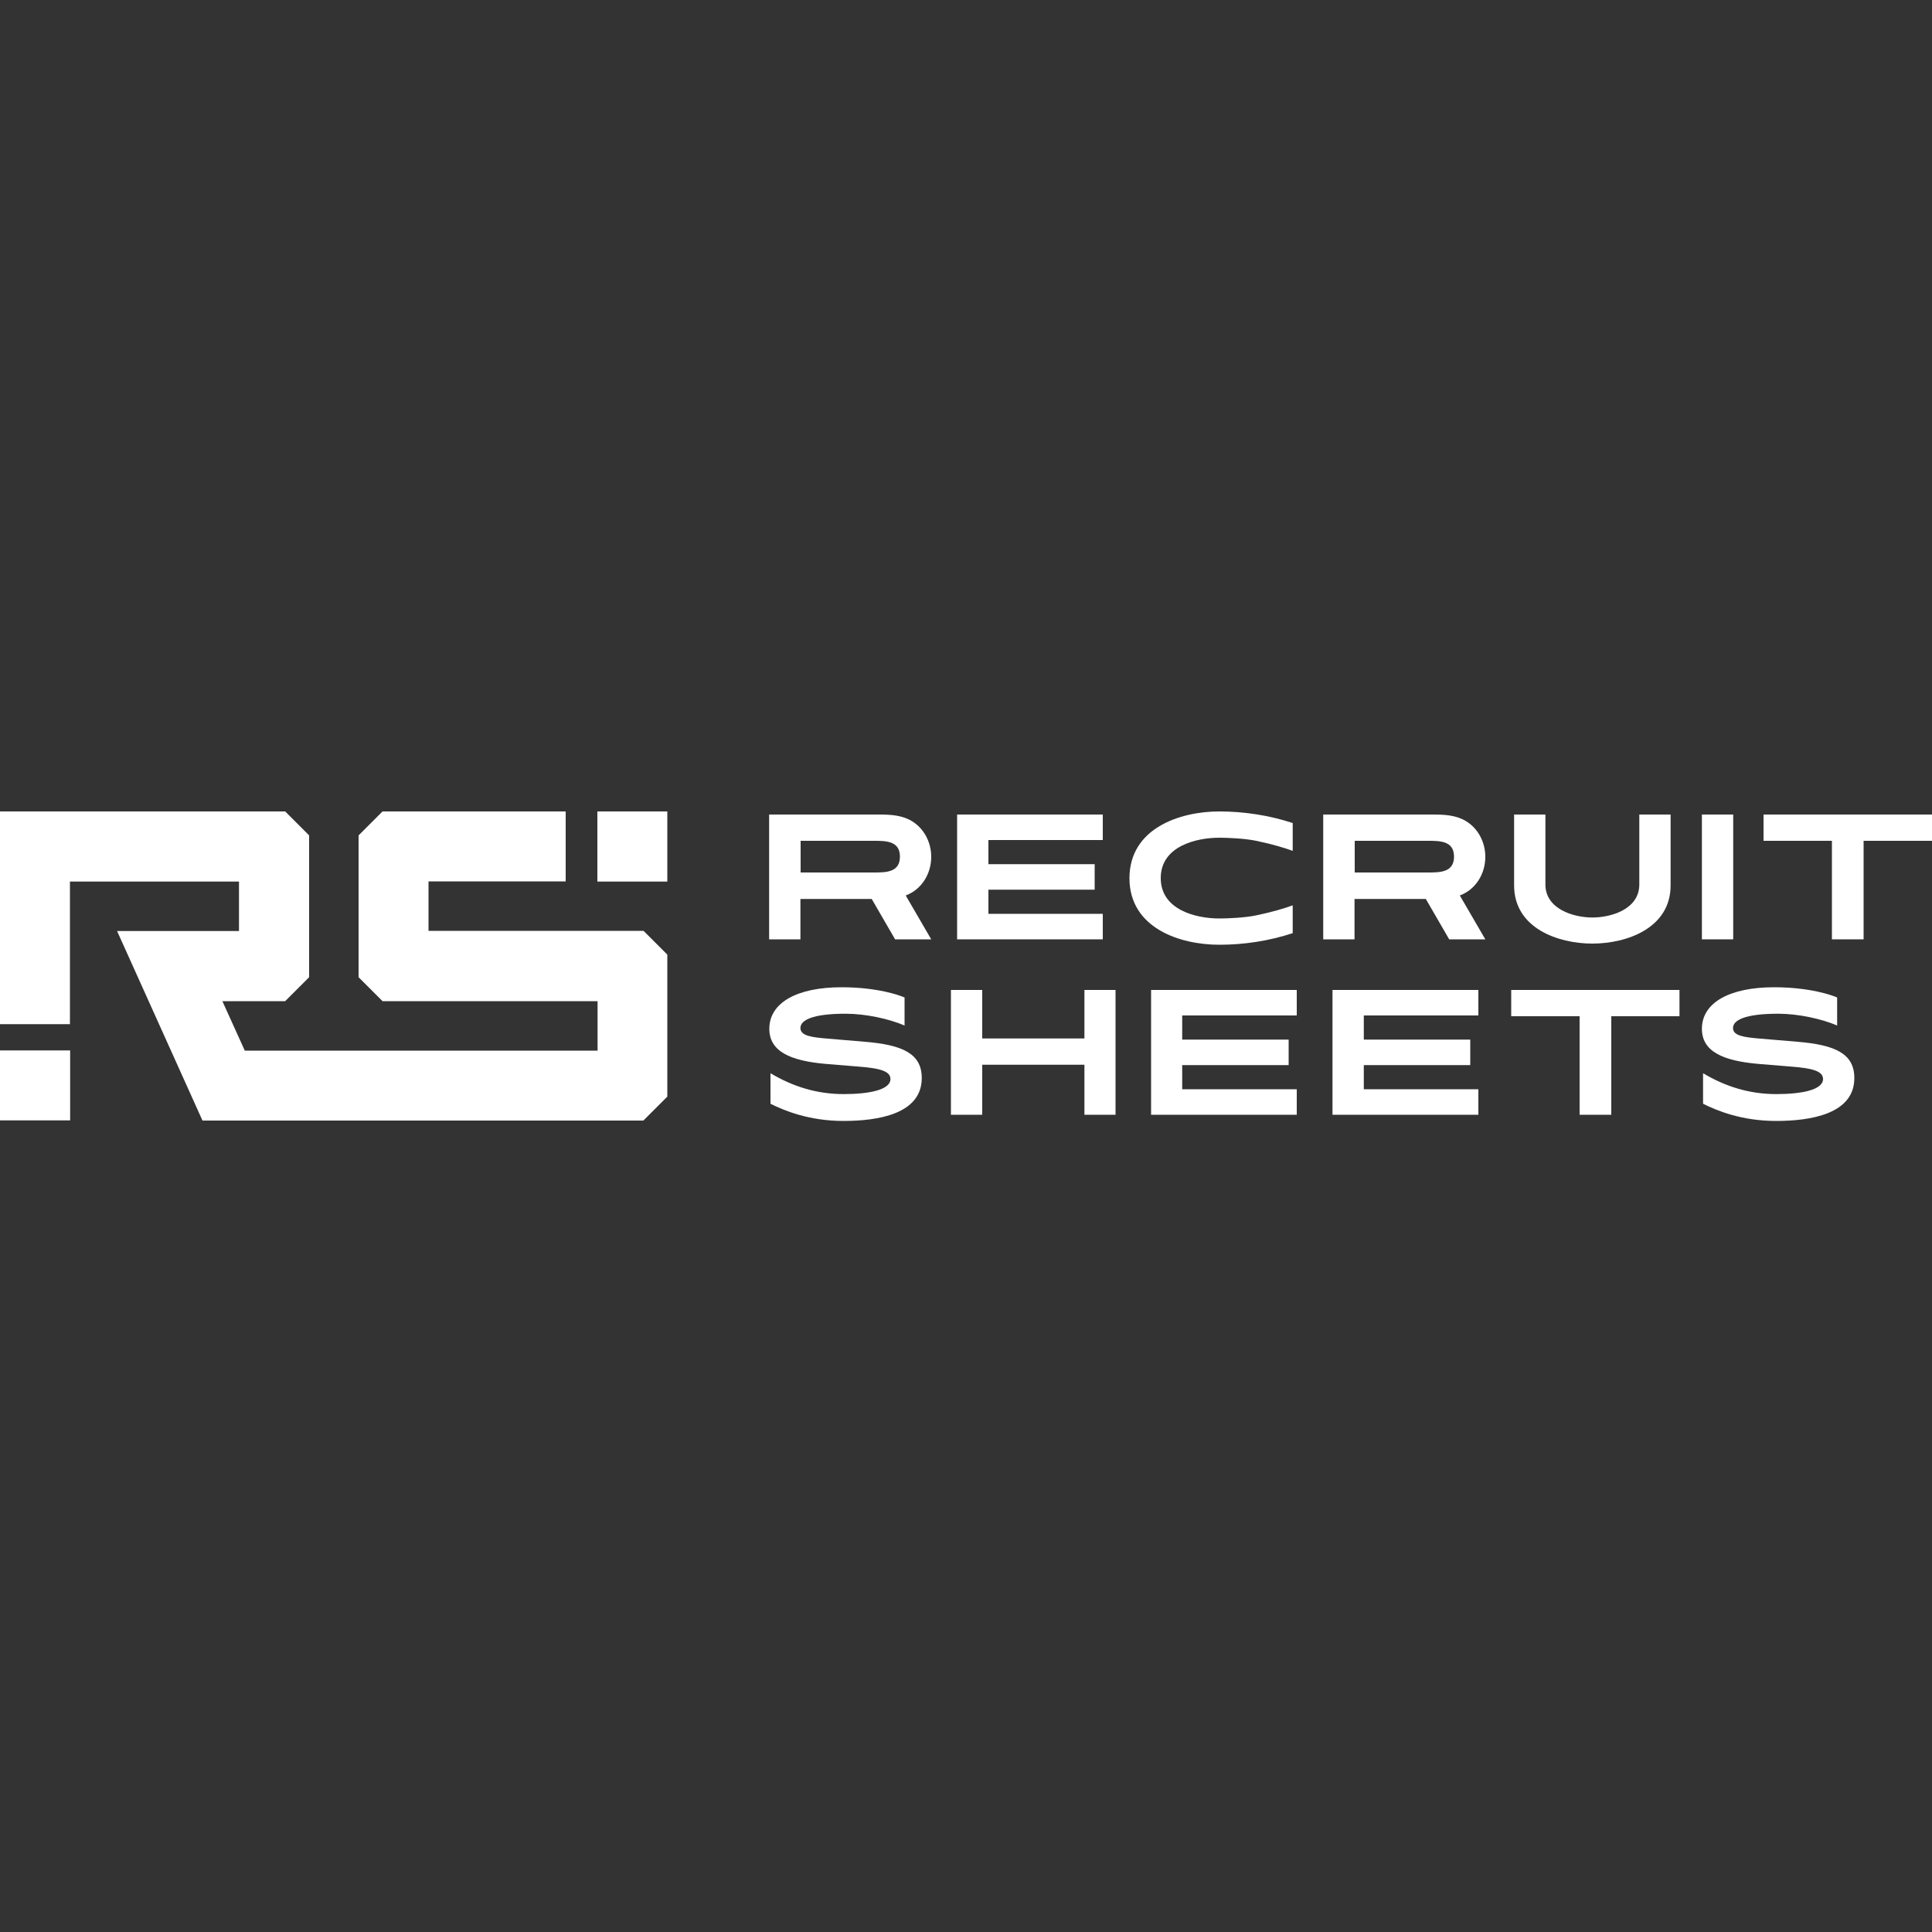 <?xml version="1.0" encoding="UTF-8"?><svg id="Layer_1" xmlns="http://www.w3.org/2000/svg" viewBox="0 0 100 100"><rect x="0" y="0" width="100" height="100" fill="#333333" stroke="none"/><path id="Fill-1" d="m34.54,49.42v7.34c-.48.48-.76.76-1.24,1.24H10.48l-4.42-9.81h6.31v-2.56H3.62v7.38H0v-11.01h14.76c.48.48.76.76,1.24,1.24v7.34l-1.24,1.24h-3.25l1.16,2.56h18.26v-2.56h-11.13c-.48-.48-.76-.76-1.24-1.24v-7.34l1.24-1.24h9.48v3.62h-7.1v2.56h11.13l1.24,1.24h0Z" style="fill:#fff; fill-rule:evenodd;"/><polygon id="Fill-3" points="30.92 45.63 34.54 45.63 34.54 42 30.92 42 30.92 45.63" style="fill:#fff; fill-rule:evenodd;"/><polygon id="Fill-5" points="0 57.99 3.63 57.99 3.63 54.37 0 54.37 0 57.99" style="fill:#fff; fill-rule:evenodd;"/><path id="Fill-6" d="m45.23,45.16c.64,0,1.35-.01,1.35-.82s-.71-.82-1.35-.82h-3.79v1.64h3.79Zm-5.41-3h5.67c.6,0,1.18.03,1.69.33.66.39,1.02,1.12,1.02,1.86,0,.87-.49,1.69-1.32,2l1.32,2.27h-1.87l-1.21-2.09h-3.69v2.09h-1.62s0-6.46,0-6.46Z" style="fill:#fff; fill-rule:evenodd;"/><polygon id="Fill-7" points="49.54 42.16 57.08 42.16 57.08 43.48 51.16 43.48 51.16 44.73 56.66 44.73 56.66 46.05 51.16 46.05 51.16 47.3 57.08 47.3 57.08 48.62 49.54 48.62 49.54 42.16" style="fill:#fff; fill-rule:evenodd;"/><path id="Fill-8" d="m58.46,45.46c0-2.59,2.61-3.46,4.65-3.46,1.27,0,2.59.2,3.8.6v1.44c-.41-.15-1.03-.34-1.89-.52-.58-.12-1.43-.16-1.91-.16-1.2,0-3.03.44-3.03,2.09s1.83,2.09,3.03,2.09c.47,0,1.33-.04,1.91-.16.86-.18,1.48-.37,1.89-.52v1.44c-1.22.4-2.51.6-3.8.6-2.04,0-4.65-.86-4.65-3.45" style="fill:#fff; fill-rule:evenodd;"/><path id="Fill-9" d="m73.91,45.16c.64,0,1.35-.01,1.35-.82s-.71-.82-1.35-.82h-3.79v1.64h3.79Zm-5.41-3h5.67c.6,0,1.18.03,1.69.33.66.39,1.02,1.12,1.02,1.86,0,.87-.49,1.69-1.32,2l1.32,2.27h-1.87l-1.21-2.09h-3.69v2.09h-1.62v-6.46Z" style="fill:#fff; fill-rule:evenodd;"/><path id="Fill-10" d="m78.37,45.83v-3.67h1.62v3.62c0,1.28,1.47,1.71,2.43,1.71s2.43-.42,2.43-1.71v-3.62h1.62v3.67c0,2.21-2.27,3.01-4.05,3.01s-4.05-.8-4.05-3.01" style="fill:#fff; fill-rule:evenodd;"/><polygon id="Fill-11" points="88.09 48.62 89.71 48.62 89.71 42.16 88.09 42.16 88.09 48.62" style="fill:#fff; fill-rule:evenodd;"/><polygon id="Fill-12" points="94.82 43.52 91.28 43.52 91.28 42.16 100 42.16 100 43.52 96.46 43.52 96.46 48.62 94.82 48.62 94.82 43.52" style="fill:#fff; fill-rule:evenodd;"/><path id="Fill-13" d="m39.88,57.1v-1.55c1.14.68,2.38,1.08,3.79,1.08,1.32,0,2.42-.22,2.42-.78,0-.42-.59-.56-1.61-.64l-1.71-.14c-1.89-.16-2.95-.66-2.95-1.82,0-1.34,1.41-2.15,3.74-2.15,1.86,0,3.02.42,3.26.53v1.45c-.79-.34-2-.61-3.05-.61-1.74,0-2.34.34-2.34.74s.56.48,1.42.55l1.9.16c1.96.16,2.96.61,2.96,1.88h0c0,1.86-2.26,2.22-4.05,2.22s-3.08-.54-3.78-.89" style="fill:#fff; fill-rule:evenodd;"/><polygon id="Fill-14" points="49.22 51.24 50.84 51.24 50.84 53.75 56.13 53.75 56.13 51.24 57.74 51.24 57.74 57.7 56.13 57.7 56.13 55.11 50.84 55.11 50.84 57.7 49.22 57.7 49.22 51.24" style="fill:#fff; fill-rule:evenodd;"/><polygon id="Fill-15" points="59.58 51.24 67.12 51.24 67.12 52.56 61.19 52.56 61.19 53.81 66.7 53.81 66.7 55.13 61.19 55.13 61.19 56.38 67.12 56.38 67.12 57.7 59.58 57.7 59.58 51.24" style="fill:#fff; fill-rule:evenodd;"/><polygon id="Fill-16" points="68.97 51.24 76.52 51.24 76.52 52.56 70.59 52.56 70.59 53.81 76.1 53.81 76.1 55.13 70.59 55.13 70.59 56.38 76.52 56.38 76.52 57.7 68.97 57.7 68.97 51.24" style="fill:#fff; fill-rule:evenodd;"/><polygon id="Fill-17" points="81.76 52.6 78.22 52.6 78.22 51.24 86.93 51.24 86.93 52.6 83.4 52.6 83.4 57.7 81.76 57.7 81.76 52.6" style="fill:#fff; fill-rule:evenodd;"/><path id="Fill-18" d="m88.15,57.1v-1.55c1.14.68,2.38,1.08,3.79,1.08,1.32,0,2.42-.22,2.42-.78,0-.42-.59-.56-1.61-.64l-1.71-.14c-1.89-.16-2.95-.66-2.95-1.82,0-1.34,1.41-2.15,3.74-2.15,1.86,0,3.02.42,3.26.53v1.45c-.79-.34-2-.61-3.05-.61-1.74,0-2.34.34-2.34.74s.56.48,1.42.55l1.9.16c1.96.16,2.96.61,2.96,1.88h0c0,1.86-2.26,2.22-4.05,2.22s-3.08-.54-3.78-.89" style="fill:#fff; fill-rule:evenodd;"/></svg>